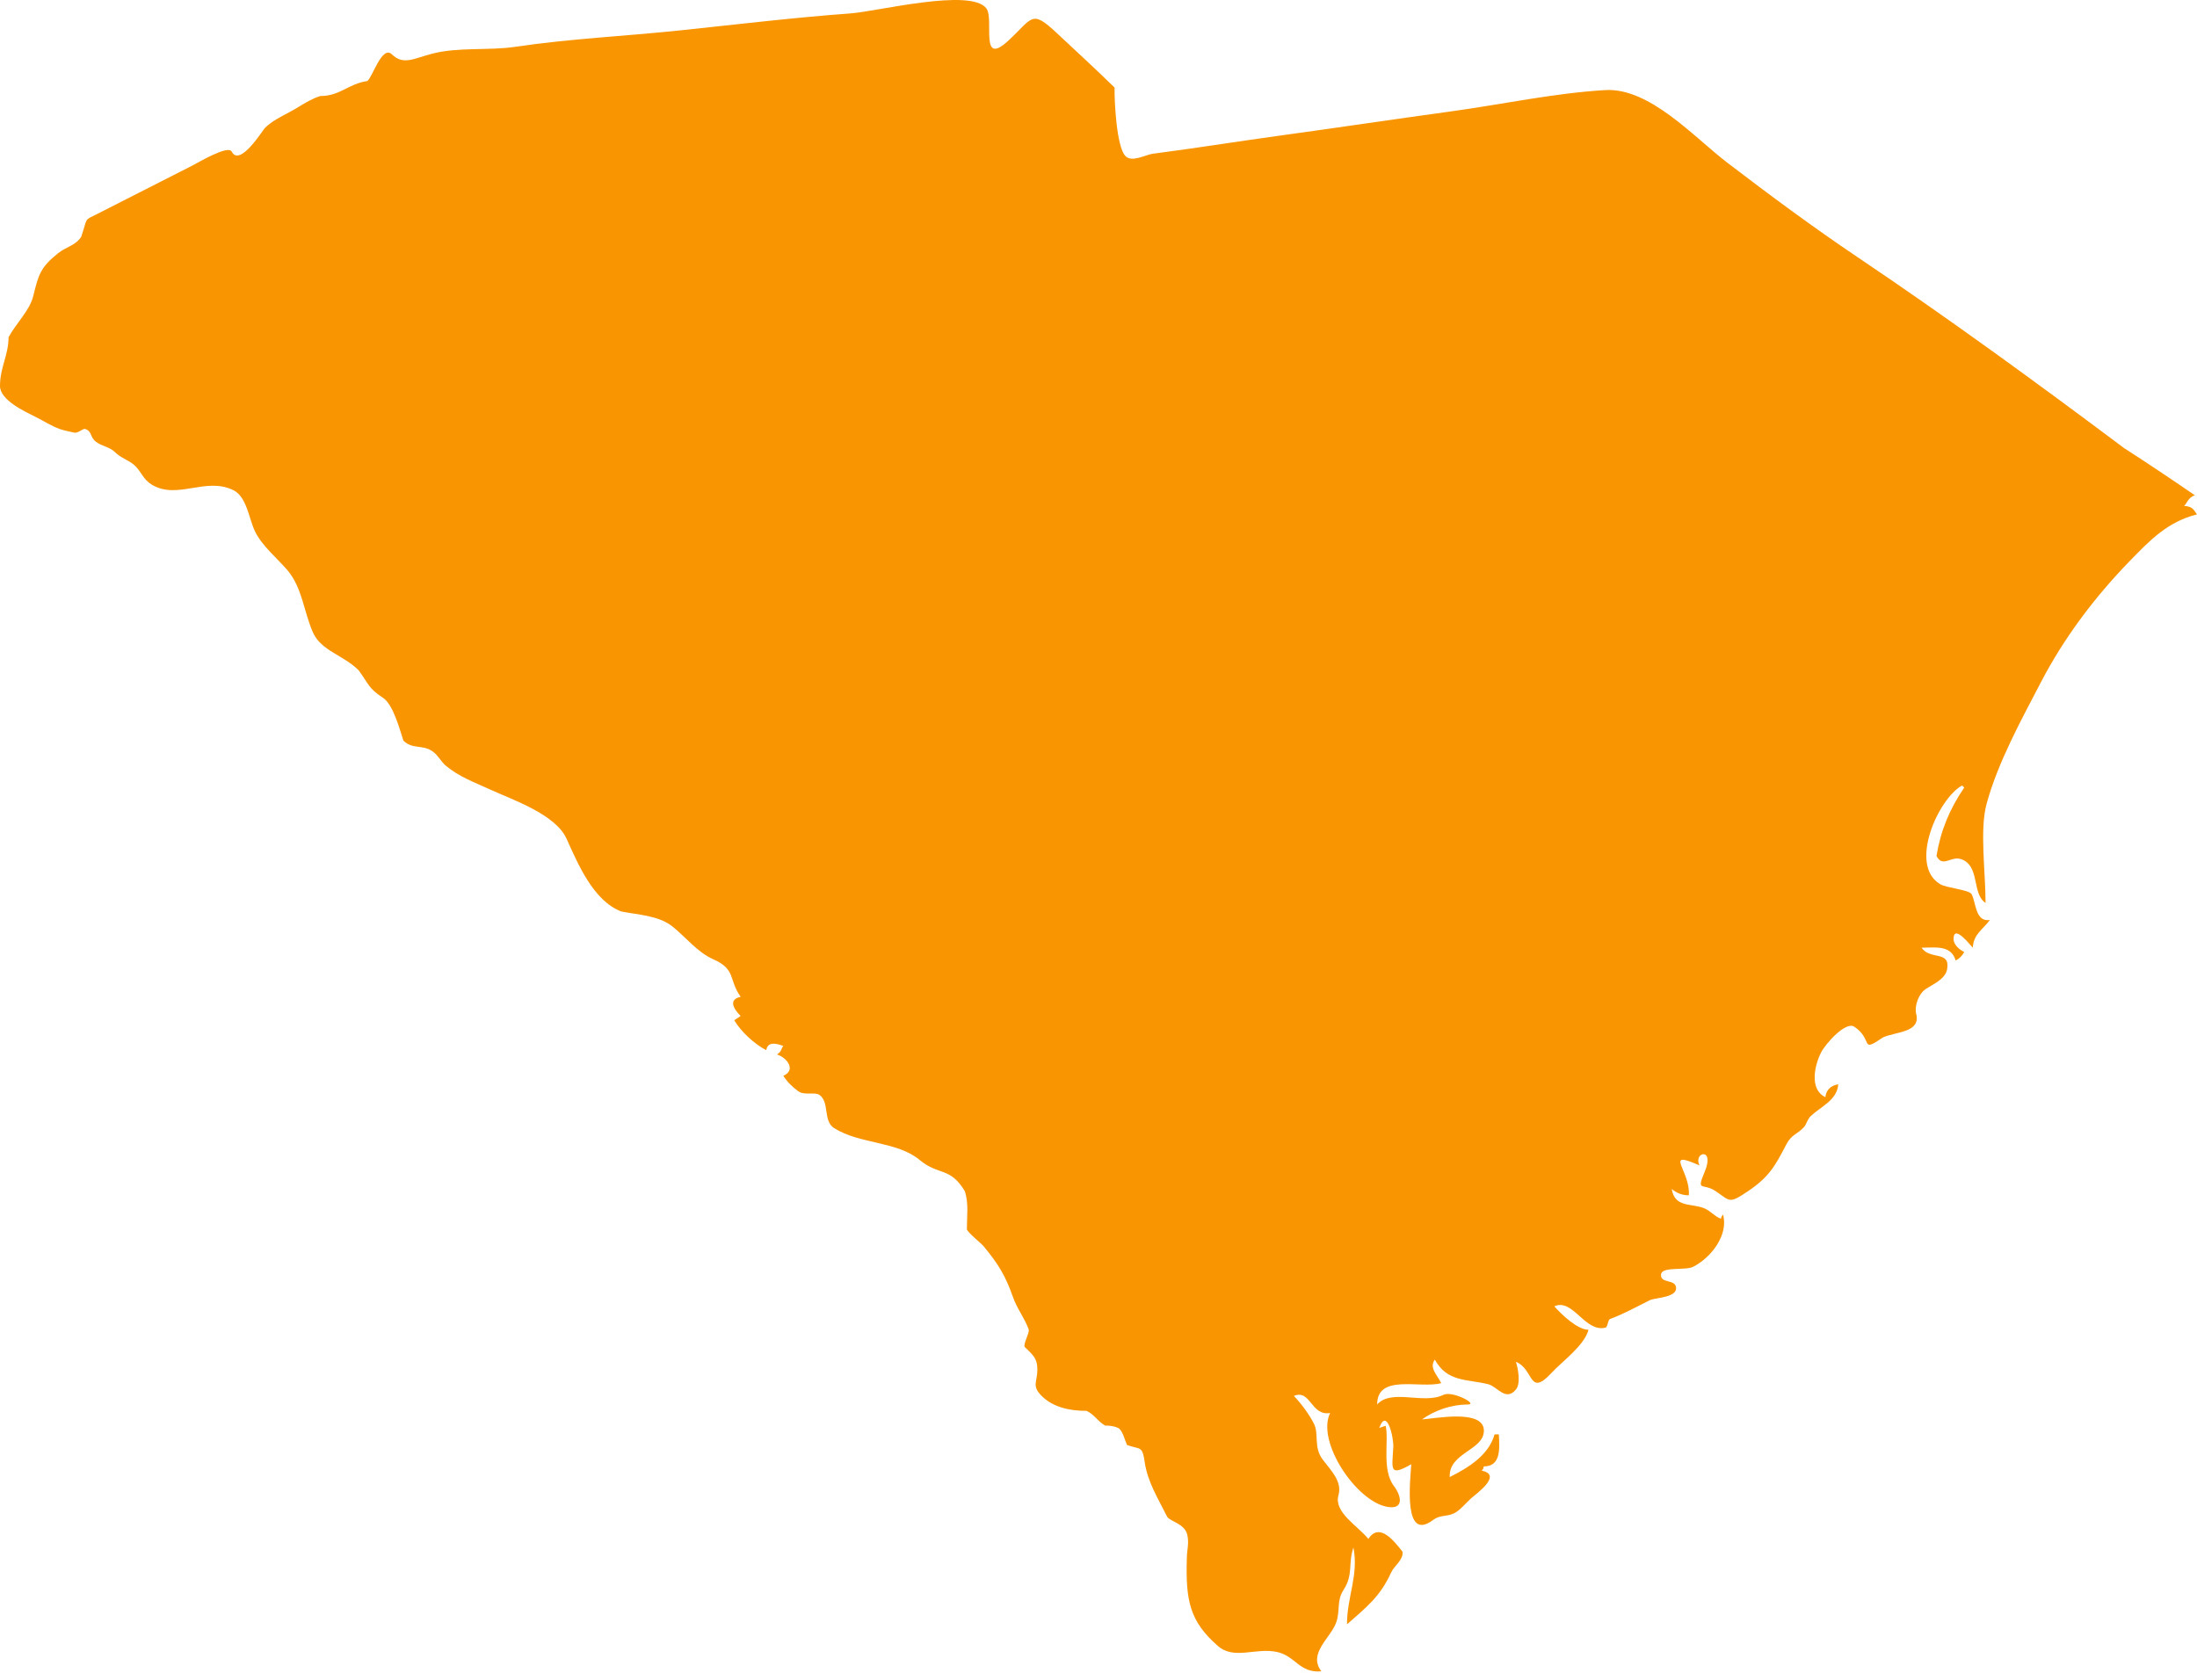 <?xml version="1.0" encoding="UTF-8"?><svg width="170px" height="130px" viewBox="0 0 170 130" version="1.1" xmlns="http://www.w3.org/2000/svg" xmlns:xlink="http://www.w3.org/1999/xlink"><title>icn-south carolina</title><g id="Alabama" stroke="none" stroke-width="1" fill="none" fill-rule="evenodd"><g id="Artboard" transform="translate(-1764, -1642)" fill="#F99500" fill-rule="nonzero"><g id="icn-south-carolina" transform="translate(1764, 1642)"><path d="M164.375,34.692 C157.623,29.629 150.758,24.629 143.759,19.918 C140.307,17.597 136.959,15.114 133.655,12.59 C131.085,10.624 127.647,6.767 124.202,6.972 C120.225,7.208 116.193,8.086 112.242,8.626 C107.76,9.241 103.286,9.913 98.804,10.527 C95.606,10.968 92.4,11.487 89.218,11.895 C88.632,11.969 87.568,12.612 87.069,12.061 C86.39,11.311 86.224,7.813 86.243,6.776 C84.784,5.343 83.271,3.964 81.78,2.565 C79.792,0.704 79.933,1.376 78.025,3.145 C75.766,5.237 76.945,1.501 76.328,0.656 C75.147,-0.954 67.878,0.888 65.809,1.038 C61.387,1.36 56.977,1.897 52.569,2.358 C48.353,2.797 44.075,2.999 39.883,3.622 C37.792,3.932 35.438,3.622 33.403,4.165 C31.986,4.539 31.202,5.06 30.321,4.206 C29.555,3.466 28.813,6.023 28.418,6.271 C26.959,6.484 26.3,7.439 24.784,7.431 C24.249,7.59 23.604,7.96 23.132,8.256 C22.18,8.855 21.194,9.201 20.489,9.913 C20.337,10.063 18.55,12.969 17.925,11.727 C17.657,11.197 15.287,12.607 14.933,12.788 C13.099,13.72 11.265,14.653 9.431,15.587 C8.806,15.906 8.179,16.224 7.555,16.542 C6.439,17.11 6.825,16.755 6.28,18.335 C5.809,19.026 5.142,19.079 4.482,19.608 C3.129,20.692 2.981,21.251 2.572,22.915 C2.298,24.035 1.228,25.042 0.662,26.101 C0.662,27.48 0,28.429 0,29.873 C0,30.972 1.935,31.856 2.75,32.263 C3.36,32.568 3.982,32.97 4.625,33.202 C4.978,33.332 5.377,33.388 5.74,33.48 C6.04,33.556 6.414,33.13 6.607,33.202 C7.151,33.408 6.937,33.811 7.433,34.195 C7.865,34.529 8.493,34.59 8.885,34.982 C9.367,35.463 9.956,35.599 10.406,36.007 C10.941,36.494 11.066,37.094 11.728,37.498 C13.726,38.718 15.923,36.869 18.07,37.942 C19.109,38.461 19.258,40.171 19.752,41.163 C20.303,42.274 21.434,43.185 22.242,44.13 C23.388,45.473 23.51,47.351 24.215,48.944 C24.85,50.372 26.603,50.718 27.748,51.87 C28.56,52.974 28.48,53.241 29.647,54.014 C30.428,54.535 30.923,56.436 31.216,57.321 C31.954,58.034 32.728,57.581 33.521,58.184 C33.916,58.483 34.13,58.953 34.509,59.268 C35.54,60.126 36.693,60.534 37.915,61.096 C39.626,61.881 42.976,63.012 43.829,64.891 C44.729,66.869 45.897,69.688 48.061,70.537 C49.403,70.806 50.972,70.844 52.055,71.718 C53.088,72.551 53.967,73.696 55.19,74.237 C56.975,75.031 56.35,75.781 57.311,77.143 C56.336,77.355 56.758,78.076 57.31,78.63 C57.145,78.741 56.979,78.85 56.813,78.959 C57.348,79.85 58.372,80.799 59.29,81.273 C59.405,80.584 60.043,80.744 60.613,80.945 C60.421,81.155 60.514,81.363 60.116,81.605 C60.885,81.834 61.637,82.813 60.612,83.255 C60.922,83.743 61.307,84.107 61.76,84.446 C62.239,84.805 63.043,84.477 63.418,84.743 C64.202,85.308 63.672,86.758 64.545,87.306 C66.555,88.566 69.4,88.302 71.181,89.783 C72.624,90.986 73.51,90.289 74.651,92.175 C74.971,93.105 74.814,94.179 74.814,95.146 C74.948,95.45 75.893,96.185 76.126,96.466 C77.259,97.843 77.792,98.709 78.38,100.376 C78.712,101.315 79.261,101.962 79.609,102.908 C79.63,103.241 79.209,103.915 79.279,104.229 C79.867,104.827 80.27,105.057 80.27,105.999 C80.27,106.956 79.813,107.24 80.601,108.031 C81.49,108.921 82.82,109.196 84.068,109.184 C84.666,109.444 84.976,110.047 85.554,110.346 C85.447,110.293 86.373,110.336 86.631,110.59 C86.906,110.864 87.046,111.482 87.21,111.83 C88.224,112.201 88.387,111.844 88.574,113.145 C88.798,114.693 89.61,115.968 90.307,117.369 C90.497,117.746 91.696,117.892 91.879,118.818 C92.016,119.502 91.84,119.925 91.836,120.584 C91.734,123.873 92.058,125.469 94.224,127.37 C95.512,128.498 97.143,127.478 98.831,127.85 C100.248,128.166 100.549,129.495 102.243,129.344 C101.183,127.945 102.976,126.772 103.4,125.541 C103.712,124.639 103.411,123.891 103.957,123.049 C104.74,121.841 104.295,121.04 104.725,119.76 C105.149,121.891 104.227,123.565 104.227,125.707 C105.752,124.371 106.804,123.543 107.636,121.711 C107.883,121.166 108.602,120.725 108.524,120.088 C107.947,119.365 106.757,117.741 105.882,119.098 C105.049,118.078 103.192,117.031 103.568,115.713 C103.875,114.643 102.97,113.787 102.349,112.957 C101.617,111.978 102.081,110.996 101.667,110.174 C101.294,109.437 100.631,108.555 100.118,108.032 C101.423,107.484 101.428,109.605 102.925,109.353 C101.832,111.546 104.948,116.23 107.384,116.623 C108.629,116.822 108.466,115.807 107.843,114.98 C106.905,113.727 107.483,111.455 107.221,110.345 C107.117,110.363 106.821,110.476 106.725,110.513 C107.309,108.876 107.849,111.251 107.811,111.982 C107.719,113.716 107.476,114.299 109.201,113.318 C109.119,114.621 108.559,119.381 110.883,117.635 C111.436,117.22 111.911,117.398 112.506,117.118 C112.971,116.899 113.444,116.298 113.827,115.96 C114.306,115.542 116.269,114.147 114.654,113.817 C114.863,113.553 114.738,113.68 114.818,113.485 C116.127,113.485 116.047,112.147 115.976,111.008 C115.867,111.008 115.756,111.008 115.647,111.008 C115.193,112.615 113.658,113.565 112.179,114.309 C112.083,112.418 114.82,112.248 114.82,110.722 C114.82,109.006 110.957,109.802 110.031,109.848 C111.039,109.127 112.346,108.694 113.574,108.694 C114.422,108.694 112.379,107.602 111.682,107.95 C110.156,108.708 107.667,107.446 106.562,108.694 C106.562,106.288 109.892,107.487 111.518,107.042 C111.234,106.435 110.551,105.849 111.025,105.223 C111.993,106.98 113.509,106.715 115.151,107.124 C115.861,107.3 116.509,108.489 117.297,107.538 C117.69,107.063 117.463,105.903 117.297,105.392 C118.705,105.945 118.28,108.158 120.047,106.256 C120.901,105.335 122.582,104.148 122.916,102.911 C122.062,102.911 120.823,101.725 120.271,101.097 C121.705,100.439 122.642,103.152 124.235,102.744 C124.398,102.702 124.412,102.171 124.566,102.085 C125.654,101.682 126.67,101.115 127.705,100.601 C128.177,100.423 129.82,100.405 129.687,99.609 C129.581,98.974 128.439,99.352 128.531,98.616 C128.608,97.998 130.413,98.341 131.009,98.039 C132.402,97.336 133.771,95.568 133.323,93.991 C133.273,94.088 133.226,94.086 133.158,94.32 C132.658,94.136 132.336,93.685 131.836,93.494 C130.824,93.109 129.584,93.465 129.355,92.01 C129.728,92.336 130.19,92.51 130.678,92.506 C130.825,90.61 128.654,88.932 131.503,90.191 C130.999,89.153 132.72,88.749 131.907,90.684 C131.237,92.282 131.749,91.518 132.739,92.174 C133.878,92.928 133.735,93.217 135.262,92.184 C136.893,91.077 137.344,90.256 138.225,88.562 C138.629,87.786 139.067,87.797 139.595,87.219 C139.759,87.039 139.852,86.639 140.091,86.393 C140.899,85.624 142.147,85.157 142.242,83.914 C141.681,84.002 141.287,84.353 141.249,84.91 C139.986,84.322 140.402,82.441 140.919,81.439 C141.267,80.763 142.818,79.017 143.48,79.457 C144.997,80.469 143.86,81.539 145.71,80.282 C146.693,79.837 148.637,79.918 148.273,78.467 C148.118,77.852 148.461,76.907 149.004,76.547 C149.58,76.16 150.529,75.783 150.666,74.998 C150.918,73.539 149.348,74.322 148.684,73.342 C149.725,73.342 150.967,73.106 151.327,74.334 C151.598,74.198 151.832,73.969 151.99,73.674 C151.623,73.506 151.163,73.108 151.163,72.682 C151.163,71.451 152.469,73.17 152.651,73.342 C152.704,72.295 153.42,71.951 153.973,71.199 C152.848,71.374 152.907,69.885 152.567,69.212 C152.387,68.854 150.632,68.731 150.12,68.423 C147.658,66.946 149.985,61.794 151.824,60.788 C151.878,60.842 151.932,60.899 151.987,60.952 C150.861,62.608 150.171,64.259 149.841,66.241 C150.321,67.186 150.946,66.225 151.739,66.487 C153.231,66.983 152.555,69.169 153.639,69.878 C153.639,67.431 153.168,64.233 153.723,62.194 C154.596,58.997 156.395,55.728 157.926,52.791 C159.715,49.358 162.069,46.229 164.76,43.454 C166.382,41.782 167.739,40.376 169.996,39.81 C169.695,39.343 169.578,39.199 169,39.15 C169.228,38.97 169.288,38.521 169.828,38.325 C168.027,37.088 166.211,35.873 164.377,34.689" id="Path"/></g></g></g></svg>